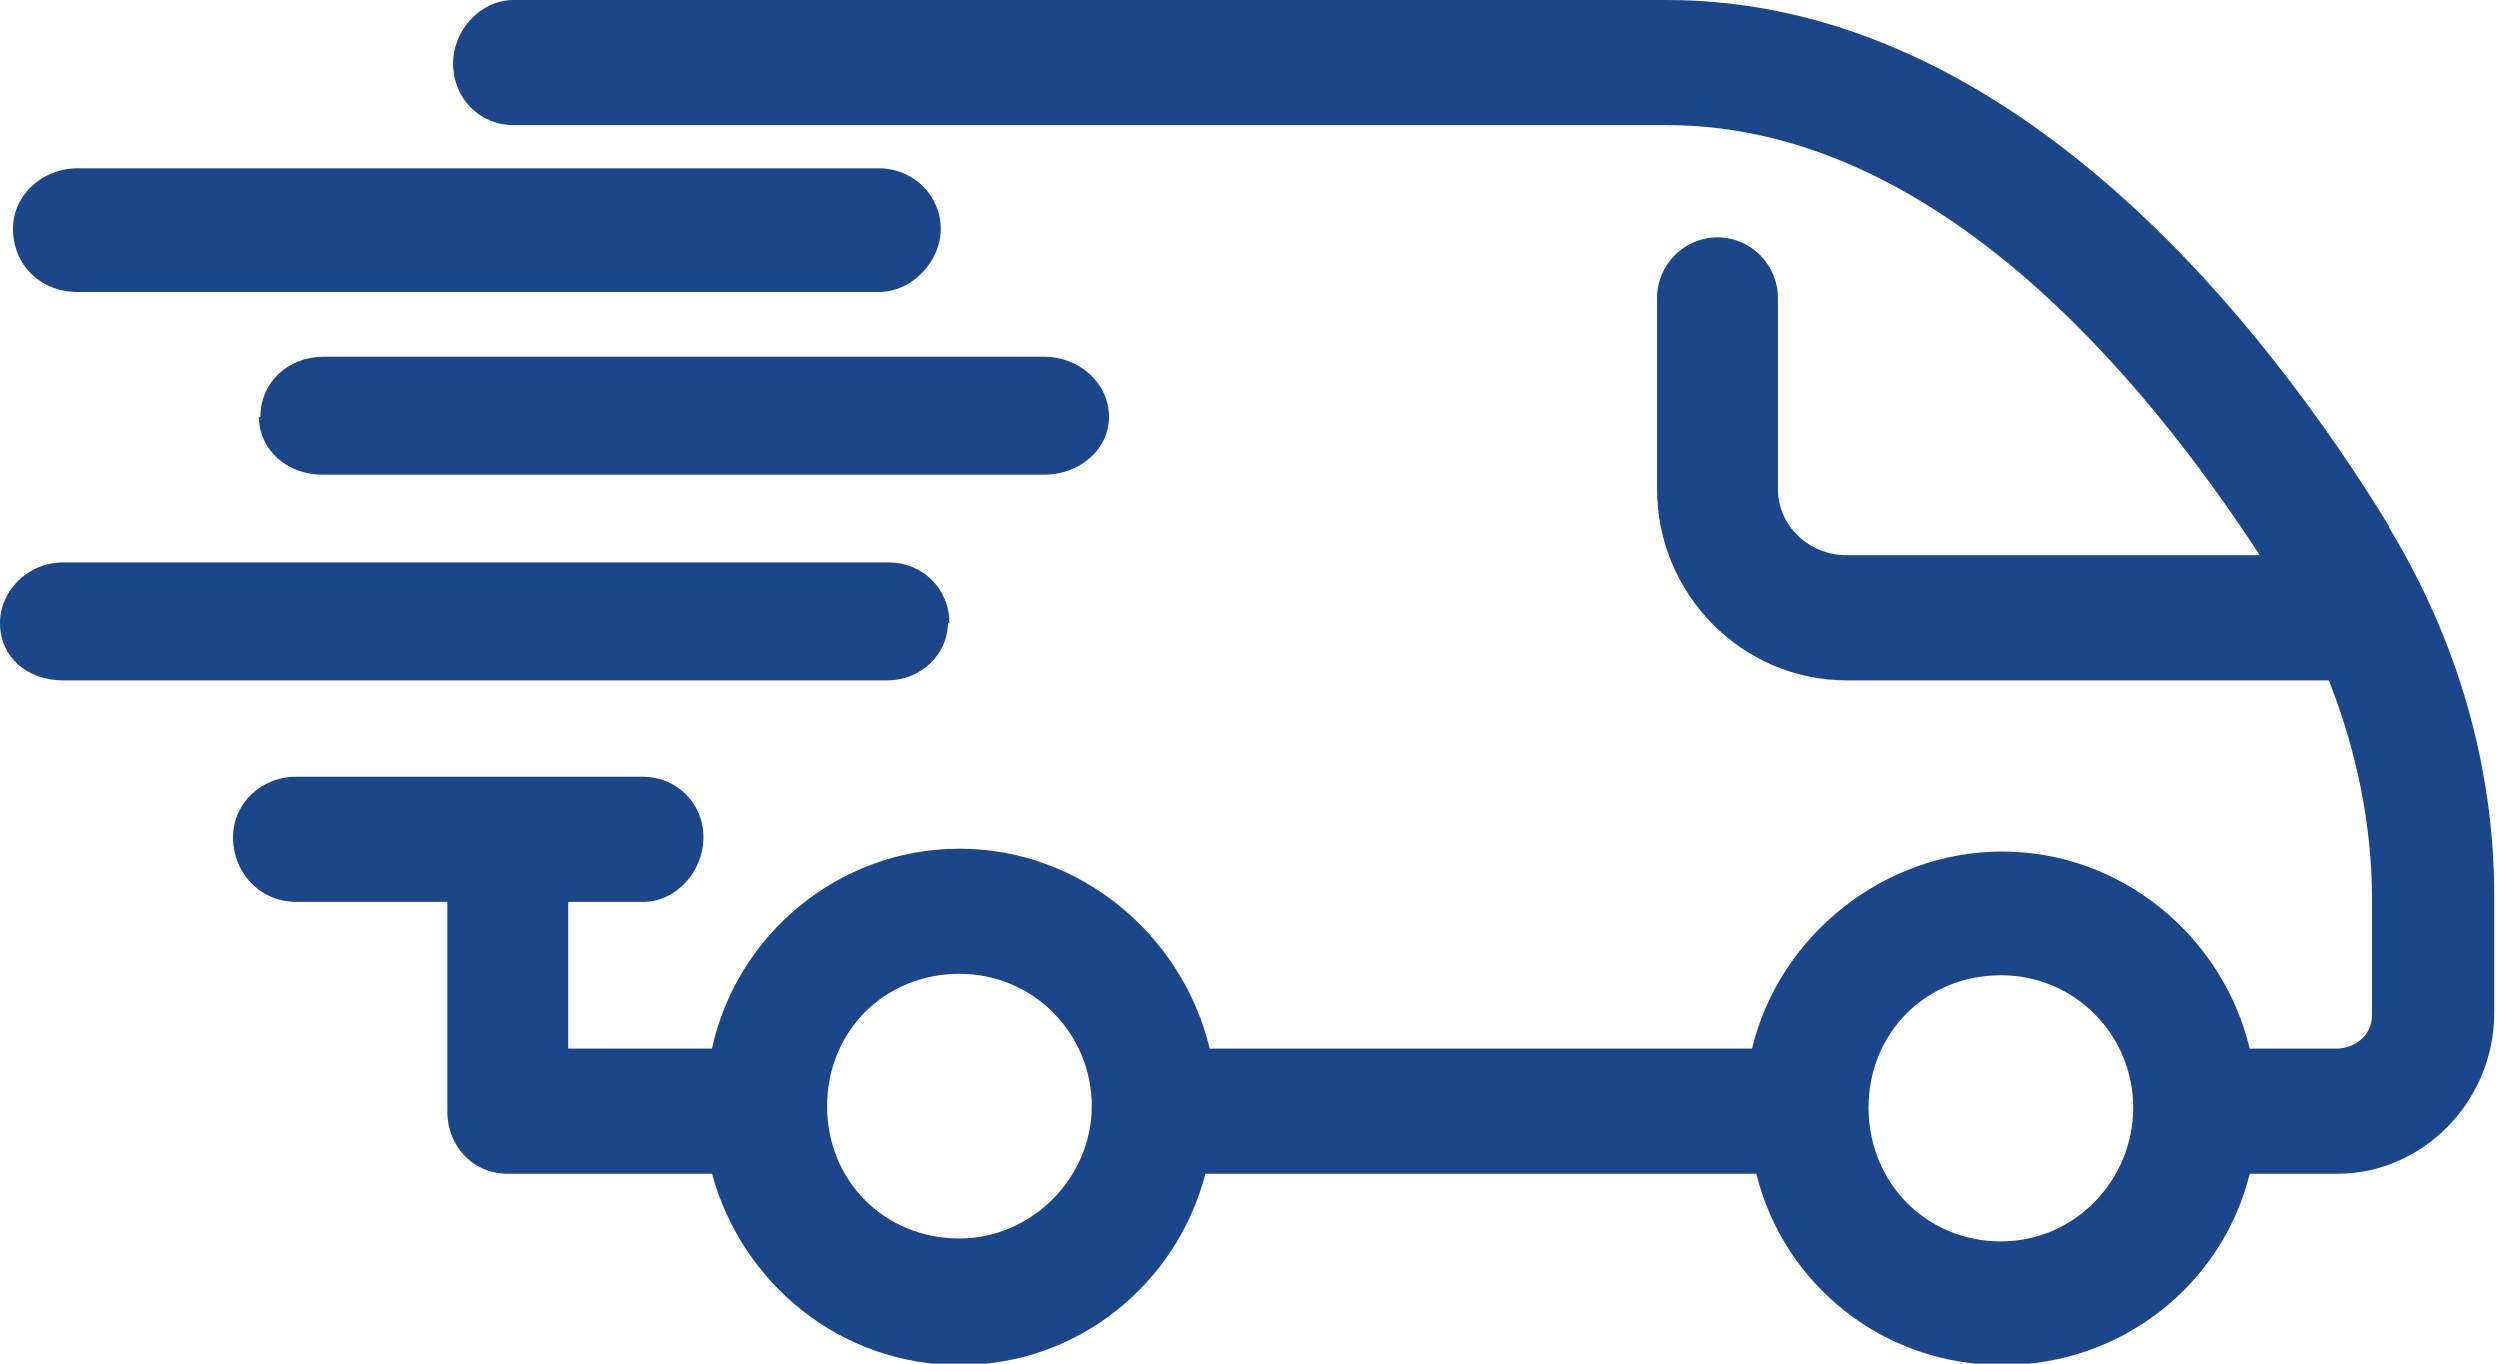<svg width="99" height="54" viewBox="0 0 99 54" fill="none" xmlns="http://www.w3.org/2000/svg">
<g clip-path="url(#clip0_13_237)">
<path fill-rule="evenodd" clip-rule="evenodd" d="M79.234 49.158C76.272 49.158 73.994 46.823 73.994 43.861C73.994 40.899 76.272 38.62 79.234 38.62C82.196 38.62 84.475 41.013 84.475 43.861C84.475 46.709 82.196 49.158 79.234 49.158ZM37.994 49.044C35.032 49.044 32.753 46.766 32.753 43.804C32.753 40.842 35.032 38.563 37.994 38.563C40.956 38.563 43.234 40.956 43.234 43.804C43.234 46.652 40.842 49.044 37.994 49.044ZM94.614 20.848C89.829 13.044 79.804 0 66.019 0L20.336 0C19.026 0 17.943 1.196 17.943 2.506C17.943 3.93 19.026 4.956 20.336 4.956L66.019 4.956C76.614 4.956 84.874 14.924 89.487 21.987L73.139 21.987C71.601 21.987 70.405 20.791 70.405 19.367V11.791C70.405 10.481 69.323 9.399 68.013 9.399C66.703 9.399 65.62 10.481 65.62 11.791V19.367C65.62 23.525 68.981 26.943 73.139 26.943L92.222 26.943C93.304 29.677 93.931 32.639 93.931 35.601V40.215C93.931 40.956 93.304 41.525 92.507 41.525H89.089C88.007 37.025 83.962 33.721 79.291 33.721C74.62 33.721 70.462 37.025 69.38 41.525H47.905C46.823 37.025 42.779 33.608 37.994 33.608C33.209 33.608 29.165 37.025 28.196 41.525H22.5L22.5 35.715H25.462C26.772 35.715 27.855 34.519 27.855 33.152C27.855 31.785 26.772 30.759 25.462 30.759L11.734 30.759C10.31 30.759 9.228 31.842 9.228 33.152C9.228 34.576 10.31 35.715 11.734 35.715H17.715L17.715 44.032C17.715 45.342 18.684 46.481 20.108 46.481H28.196C29.393 50.867 33.323 54.057 37.994 54.057C42.665 54.057 46.595 50.867 47.734 46.481H69.551C70.633 50.867 74.564 54.057 79.291 54.057C84.019 54.057 88.007 50.867 89.089 46.481H92.564C95.924 46.481 98.772 43.633 98.772 40.101V35.487C98.772 30.418 97.348 25.405 94.614 20.905" fill="#1B4689"/>
<path fill-rule="evenodd" clip-rule="evenodd" d="M3.076 11.563L34.804 11.563C36.114 11.563 37.253 10.367 37.253 9.057C37.253 7.747 36.171 6.665 34.804 6.665L3.076 6.665C1.652 6.665 0.513 7.747 0.513 9.057C0.513 10.481 1.595 11.563 3.076 11.563Z" fill="#1B4689"/>
<path fill-rule="evenodd" clip-rule="evenodd" d="M10.253 16.519C10.253 17.772 11.335 18.797 12.759 18.797L41.354 18.797C42.778 18.797 43.917 17.772 43.917 16.519C43.917 15.152 42.721 14.127 41.354 14.127L12.816 14.127C11.392 14.127 10.31 15.152 10.31 16.519" fill="#1B4689"/>
<path fill-rule="evenodd" clip-rule="evenodd" d="M37.595 24.665C37.595 23.297 36.513 22.272 35.203 22.272L2.506 22.272C1.082 22.272 0 23.412 0 24.665C0 26.032 1.082 26.943 2.506 26.943L35.146 26.943C36.456 26.943 37.538 25.918 37.538 24.665" fill="#1B4689"/>
</g>
<defs>
<clipPath id="clip0_13_237">
<rect width="98.772" height="54" fill="white"/>
</clipPath>
</defs>
</svg>
